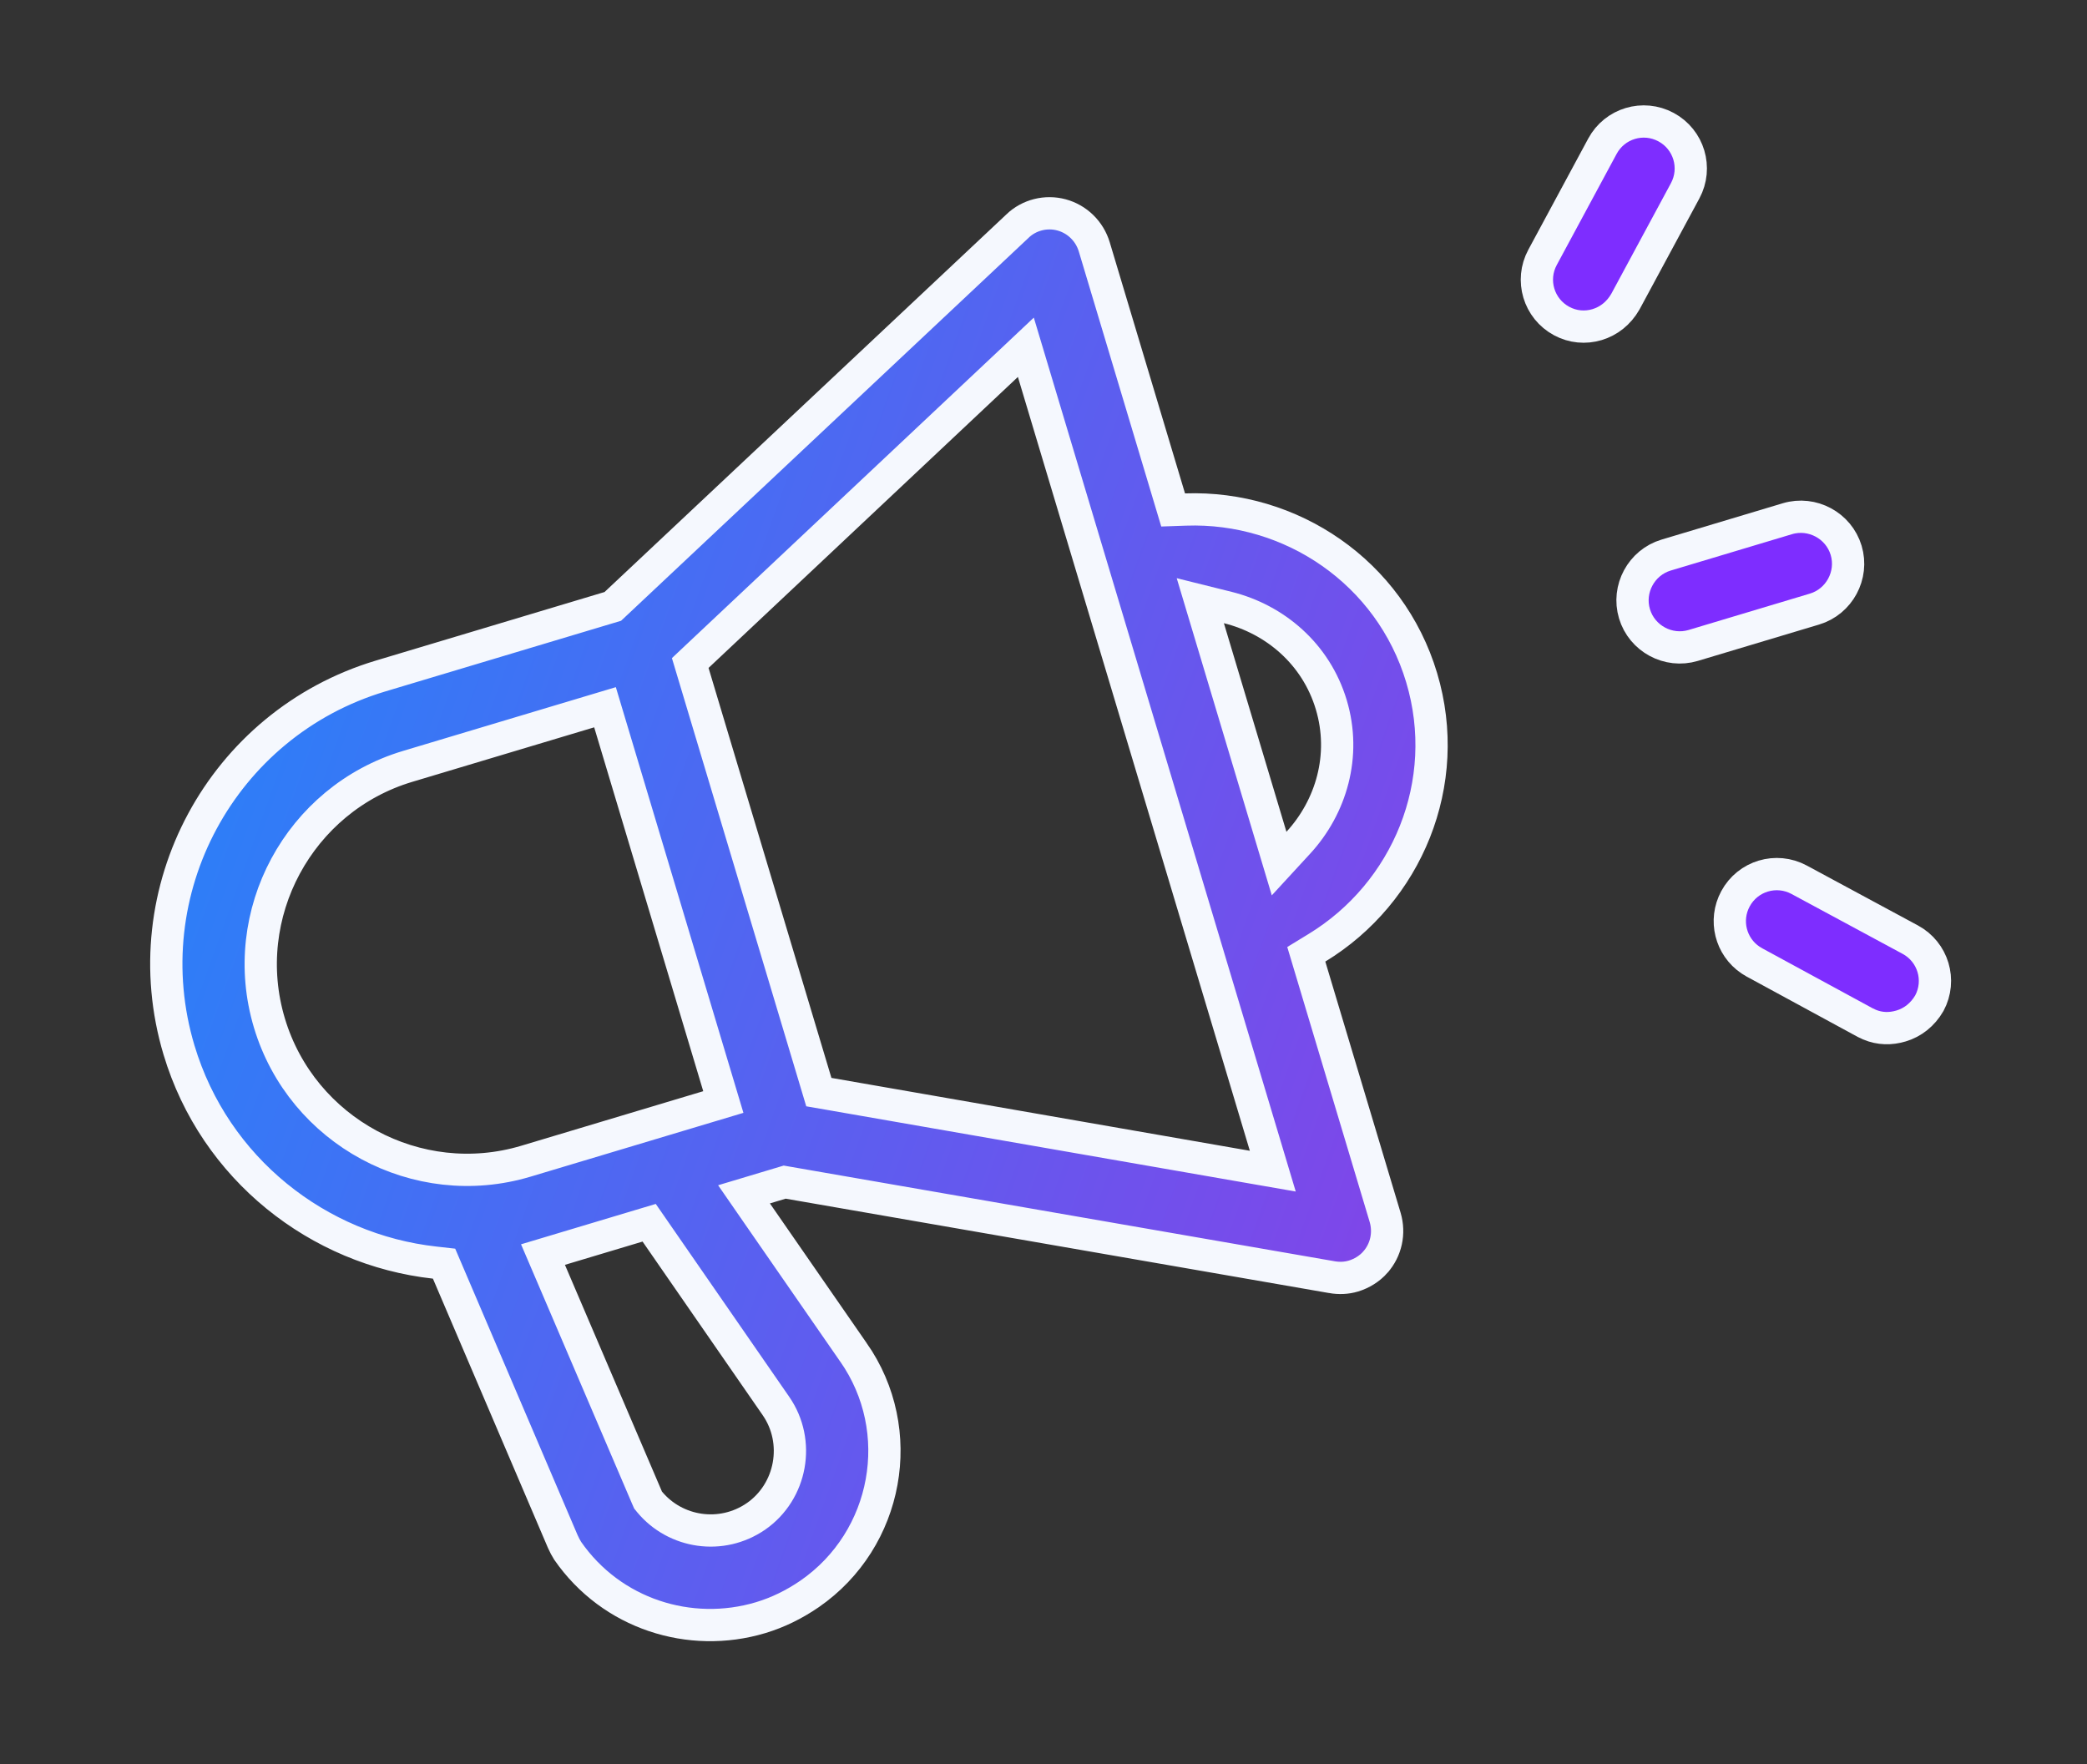 <svg width="97" height="82" viewBox="0 0 97 82" fill="none" xmlns="http://www.w3.org/2000/svg">
<rect x="0" y="0" width="97" height="82" fill="#333333" stroke="none"/>
<path d="M47.289 10.509C47.834 9.984 48.62 9.793 49.34 9.988C50.058 10.182 50.64 10.739 50.861 11.478L54.525 23.701L55.103 23.681C60.005 23.508 64.606 26.591 66.075 31.493C67.544 36.394 65.397 41.499 61.208 44.05L60.714 44.352L64.378 56.576C64.599 57.315 64.42 58.1 63.927 58.657L63.926 58.659C63.658 58.964 63.287 59.191 62.906 59.306C62.58 59.404 62.242 59.417 61.89 59.356L61.889 59.355L36.645 54.971L36.471 54.941L34.58 55.508L35.167 56.357L39.661 62.844L39.664 62.846C42.215 66.489 41.288 71.547 37.633 74.076C36.905 74.577 36.144 74.945 35.35 75.184C32.074 76.165 28.421 75.015 26.383 72.073C26.297 71.938 26.235 71.815 26.154 71.638L20.811 59.132L20.639 58.73L20.204 58.681C14.803 58.083 9.979 54.336 8.32 48.803C6.108 41.42 10.304 33.632 17.687 31.419L28.482 28.183L28.611 28.062L47.282 10.517L47.289 10.509ZM25.568 59.081L30.077 69.617L30.121 69.717L30.19 69.802C31.396 71.253 33.535 71.574 35.131 70.48L35.135 70.478C36.797 69.323 37.217 67.004 36.062 65.341L30.482 57.277L30.172 56.829L25.237 58.308L25.568 59.081ZM46.797 16.972L32.419 30.496L32.081 30.815L38.058 50.757L38.515 50.836L57.962 54.223L59.157 54.431L47.68 16.14L46.797 16.972ZM18.946 35.619C13.898 37.132 11.008 42.496 12.521 47.544C14.034 52.591 19.398 55.481 24.445 53.968L33.619 51.218L28.12 32.87L18.946 35.619ZM59.451 40.136L60.342 39.168C61.87 37.508 62.583 35.115 61.875 32.752C61.166 30.387 59.255 28.782 57.066 28.236L55.788 27.918L59.451 40.136Z" fill="url(#paint0_linear_12404_4147)" stroke="#F5F8FE" stroke-width="1.5"/>
<path d="M77.438 25.798L83.075 24.108C84.229 23.763 85.46 24.425 85.806 25.579C86.151 26.732 85.487 27.963 84.334 28.308L78.697 29.998C77.544 30.344 76.313 29.681 75.968 28.527C75.622 27.374 76.285 26.144 77.438 25.798Z" fill="#7E2DFF" stroke="#F5F8FE" stroke-width="1.5"/>
<path d="M74.478 6.796C75.051 5.732 76.372 5.336 77.436 5.909C78.5 6.482 78.896 7.804 78.323 8.868L75.543 14.024C75.233 14.563 74.768 14.925 74.229 15.087C73.683 15.251 73.099 15.199 72.581 14.92C71.517 14.346 71.121 13.025 71.694 11.962L74.478 6.796Z" fill="#7E2DFF" stroke="#F5F8FE" stroke-width="1.5"/>
<path d="M80.661 41.774C81.234 40.71 82.555 40.314 83.62 40.887L88.785 43.671C89.847 44.243 90.243 45.561 89.673 46.624C89.362 47.16 88.899 47.522 88.36 47.683C87.871 47.83 87.371 47.822 86.89 47.621L86.685 47.524L81.55 44.734L81.548 44.733L81.357 44.617C80.438 43.995 80.123 42.772 80.661 41.774Z" fill="#7E2DFF" stroke="#F5F8FE" stroke-width="1.5"/>
<defs>
<linearGradient id="paint0_linear_12404_4147" x1="7.462" y1="-33.626" x2="94.514" y2="-2.495" gradientUnits="userSpaceOnUse">
<stop stop-color="#0997FE"/>
<stop offset="1" stop-color="#8B3EE7"/>
</linearGradient>
</defs>
</svg>
